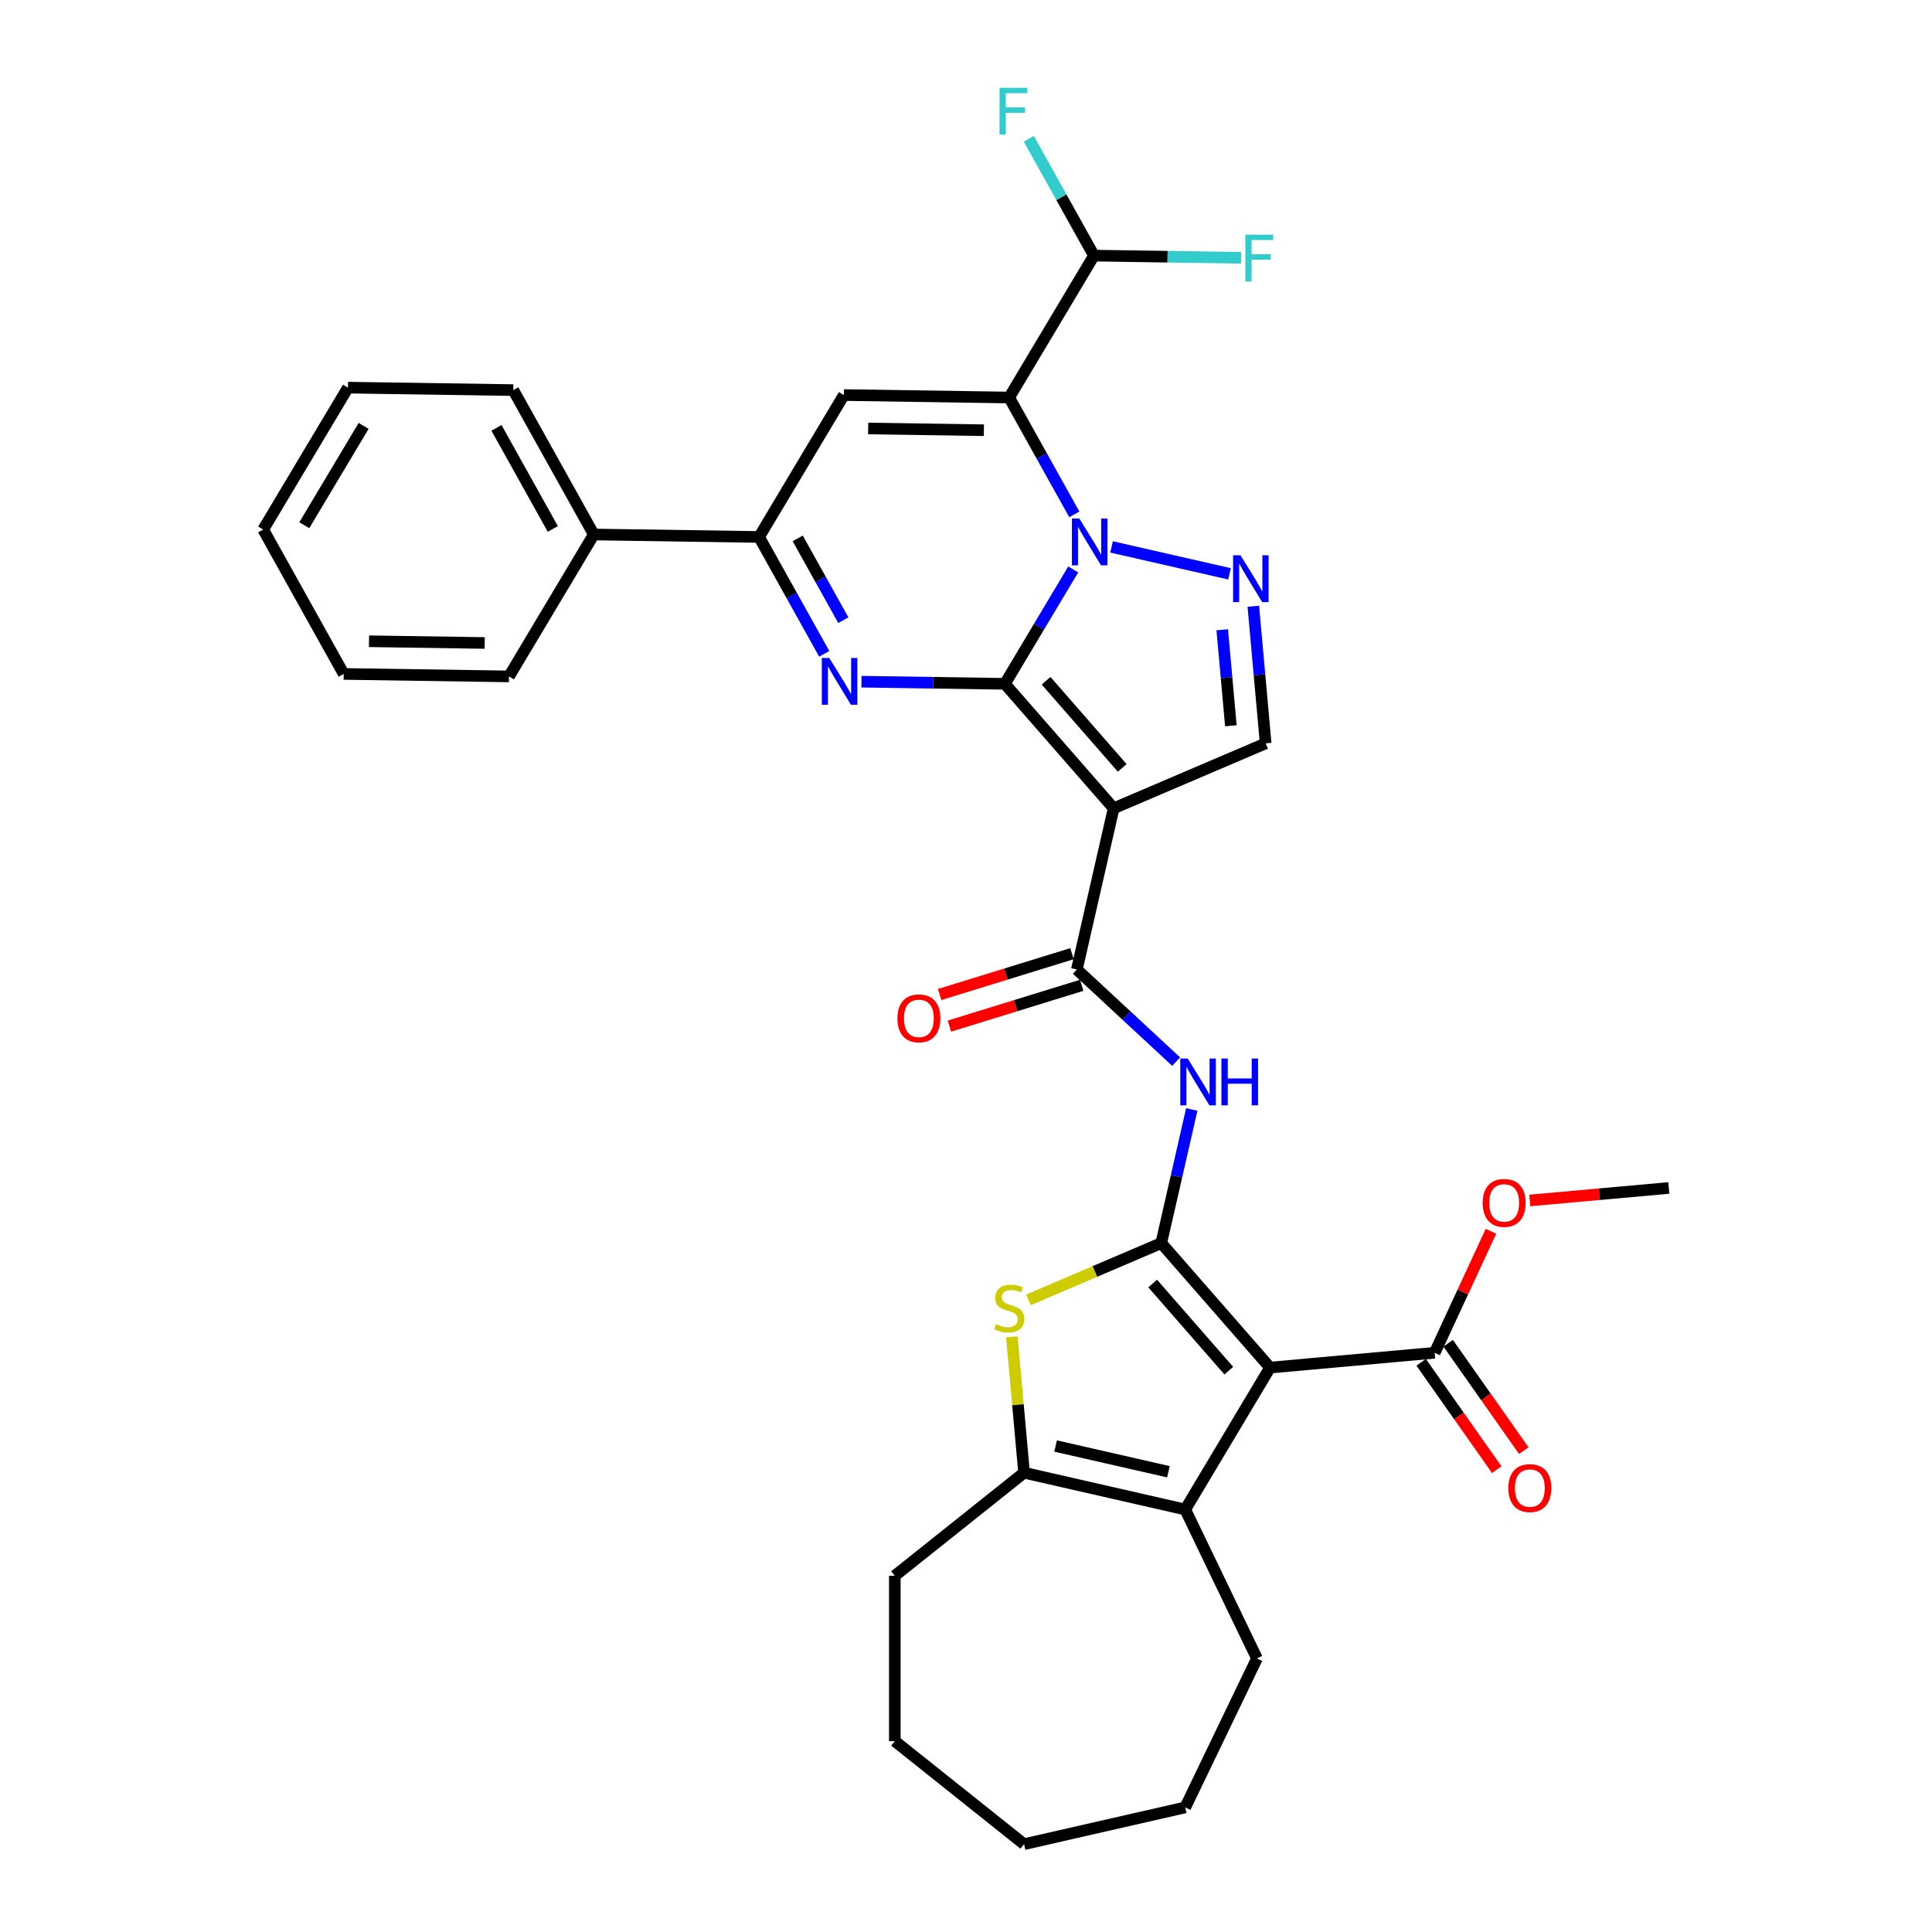 <?xml version='1.0' encoding='iso-8859-1'?>
<svg version='1.1' baseProfile='full'
              xmlns='http://www.w3.org/2000/svg'
                      xmlns:rdkit='http://www.rdkit.org/xml'
                      xmlns:xlink='http://www.w3.org/1999/xlink'
                  xml:space='preserve'
width='1000px' height='1000px' viewBox='0 0 1000 1000'>
<!-- END OF HEADER -->
<rect style='opacity:1.0;fill:#FFFFFF;stroke:none' width='1000' height='1000' x='0' y='0'> </rect>
<path class='bond-0' d='M 520.123,353.948 L 537.808,324.349' style='fill:none;fill-rule:evenodd;stroke:#000000;stroke-width:6px;stroke-linecap:butt;stroke-linejoin:miter;stroke-opacity:1' />
<path class='bond-0' d='M 537.808,324.349 L 555.493,294.749' style='fill:none;fill-rule:evenodd;stroke:#0000FF;stroke-width:6px;stroke-linecap:butt;stroke-linejoin:miter;stroke-opacity:1' />
<path class='bond-2' d='M 520.123,353.948 L 576.42,418.386' style='fill:none;fill-rule:evenodd;stroke:#000000;stroke-width:6px;stroke-linecap:butt;stroke-linejoin:miter;stroke-opacity:1' />
<path class='bond-2' d='M 541.455,352.354 L 580.863,397.461' style='fill:none;fill-rule:evenodd;stroke:#000000;stroke-width:6px;stroke-linecap:butt;stroke-linejoin:miter;stroke-opacity:1' />
<path class='bond-5' d='M 520.123,353.948 L 483.009,353.393' style='fill:none;fill-rule:evenodd;stroke:#000000;stroke-width:6px;stroke-linecap:butt;stroke-linejoin:miter;stroke-opacity:1' />
<path class='bond-5' d='M 483.009,353.393 L 445.895,352.838' style='fill:none;fill-rule:evenodd;stroke:#0000FF;stroke-width:6px;stroke-linecap:butt;stroke-linejoin:miter;stroke-opacity:1' />
<path class='bond-1' d='M 556.062,266.239 L 539.201,235.999' style='fill:none;fill-rule:evenodd;stroke:#0000FF;stroke-width:6px;stroke-linecap:butt;stroke-linejoin:miter;stroke-opacity:1' />
<path class='bond-1' d='M 539.201,235.999 L 522.34,205.759' style='fill:none;fill-rule:evenodd;stroke:#000000;stroke-width:6px;stroke-linecap:butt;stroke-linejoin:miter;stroke-opacity:1' />
<path class='bond-6' d='M 575.339,283.08 L 636.393,297.015' style='fill:none;fill-rule:evenodd;stroke:#0000FF;stroke-width:6px;stroke-linecap:butt;stroke-linejoin:miter;stroke-opacity:1' />
<path class='bond-7' d='M 522.34,205.759 L 436.783,204.479' style='fill:none;fill-rule:evenodd;stroke:#000000;stroke-width:6px;stroke-linecap:butt;stroke-linejoin:miter;stroke-opacity:1' />
<path class='bond-7' d='M 509.251,222.679 L 449.361,221.783' style='fill:none;fill-rule:evenodd;stroke:#000000;stroke-width:6px;stroke-linecap:butt;stroke-linejoin:miter;stroke-opacity:1' />
<path class='bond-16' d='M 522.34,205.759 L 566.227,132.305' style='fill:none;fill-rule:evenodd;stroke:#000000;stroke-width:6px;stroke-linecap:butt;stroke-linejoin:miter;stroke-opacity:1' />
<path class='bond-9' d='M 576.42,418.386 L 557.38,501.807' style='fill:none;fill-rule:evenodd;stroke:#000000;stroke-width:6px;stroke-linecap:butt;stroke-linejoin:miter;stroke-opacity:1' />
<path class='bond-14' d='M 576.42,418.386 L 655.101,384.756' style='fill:none;fill-rule:evenodd;stroke:#000000;stroke-width:6px;stroke-linecap:butt;stroke-linejoin:miter;stroke-opacity:1' />
<path class='bond-3' d='M 601.064,643.428 L 608.958,608.845' style='fill:none;fill-rule:evenodd;stroke:#000000;stroke-width:6px;stroke-linecap:butt;stroke-linejoin:miter;stroke-opacity:1' />
<path class='bond-3' d='M 608.958,608.845 L 616.851,574.262' style='fill:none;fill-rule:evenodd;stroke:#0000FF;stroke-width:6px;stroke-linecap:butt;stroke-linejoin:miter;stroke-opacity:1' />
<path class='bond-4' d='M 601.064,643.428 L 657.362,707.865' style='fill:none;fill-rule:evenodd;stroke:#000000;stroke-width:6px;stroke-linecap:butt;stroke-linejoin:miter;stroke-opacity:1' />
<path class='bond-4' d='M 596.621,664.353 L 636.03,709.459' style='fill:none;fill-rule:evenodd;stroke:#000000;stroke-width:6px;stroke-linecap:butt;stroke-linejoin:miter;stroke-opacity:1' />
<path class='bond-8' d='M 601.064,643.428 L 566.678,658.125' style='fill:none;fill-rule:evenodd;stroke:#000000;stroke-width:6px;stroke-linecap:butt;stroke-linejoin:miter;stroke-opacity:1' />
<path class='bond-8' d='M 566.678,658.125 L 532.292,672.822' style='fill:none;fill-rule:evenodd;stroke:#CCCC00;stroke-width:6px;stroke-linecap:butt;stroke-linejoin:miter;stroke-opacity:1' />
<path class='bond-10' d='M 657.362,707.865 L 613.475,781.32' style='fill:none;fill-rule:evenodd;stroke:#000000;stroke-width:6px;stroke-linecap:butt;stroke-linejoin:miter;stroke-opacity:1' />
<path class='bond-15' d='M 657.362,707.865 L 742.584,700.195' style='fill:none;fill-rule:evenodd;stroke:#000000;stroke-width:6px;stroke-linecap:butt;stroke-linejoin:miter;stroke-opacity:1' />
<path class='bond-11' d='M 426.618,338.413 L 409.757,308.173' style='fill:none;fill-rule:evenodd;stroke:#0000FF;stroke-width:6px;stroke-linecap:butt;stroke-linejoin:miter;stroke-opacity:1' />
<path class='bond-11' d='M 409.757,308.173 L 392.896,277.934' style='fill:none;fill-rule:evenodd;stroke:#000000;stroke-width:6px;stroke-linecap:butt;stroke-linejoin:miter;stroke-opacity:1' />
<path class='bond-11' d='M 436.506,321.007 L 424.704,299.839' style='fill:none;fill-rule:evenodd;stroke:#0000FF;stroke-width:6px;stroke-linecap:butt;stroke-linejoin:miter;stroke-opacity:1' />
<path class='bond-11' d='M 424.704,299.839 L 412.901,278.672' style='fill:none;fill-rule:evenodd;stroke:#000000;stroke-width:6px;stroke-linecap:butt;stroke-linejoin:miter;stroke-opacity:1' />
<path class='bond-35' d='M 648.714,313.79 L 651.908,349.273' style='fill:none;fill-rule:evenodd;stroke:#0000FF;stroke-width:6px;stroke-linecap:butt;stroke-linejoin:miter;stroke-opacity:1' />
<path class='bond-35' d='M 651.908,349.273 L 655.101,384.756' style='fill:none;fill-rule:evenodd;stroke:#000000;stroke-width:6px;stroke-linecap:butt;stroke-linejoin:miter;stroke-opacity:1' />
<path class='bond-35' d='M 632.628,325.969 L 634.863,350.807' style='fill:none;fill-rule:evenodd;stroke:#0000FF;stroke-width:6px;stroke-linecap:butt;stroke-linejoin:miter;stroke-opacity:1' />
<path class='bond-35' d='M 634.863,350.807 L 637.099,375.645' style='fill:none;fill-rule:evenodd;stroke:#000000;stroke-width:6px;stroke-linecap:butt;stroke-linejoin:miter;stroke-opacity:1' />
<path class='bond-34' d='M 436.783,204.479 L 392.896,277.934' style='fill:none;fill-rule:evenodd;stroke:#000000;stroke-width:6px;stroke-linecap:butt;stroke-linejoin:miter;stroke-opacity:1' />
<path class='bond-13' d='M 523.722,691.929 L 526.888,727.104' style='fill:none;fill-rule:evenodd;stroke:#CCCC00;stroke-width:6px;stroke-linecap:butt;stroke-linejoin:miter;stroke-opacity:1' />
<path class='bond-13' d='M 526.888,727.104 L 530.054,762.28' style='fill:none;fill-rule:evenodd;stroke:#000000;stroke-width:6px;stroke-linecap:butt;stroke-linejoin:miter;stroke-opacity:1' />
<path class='bond-12' d='M 557.38,501.807 L 583.078,525.651' style='fill:none;fill-rule:evenodd;stroke:#000000;stroke-width:6px;stroke-linecap:butt;stroke-linejoin:miter;stroke-opacity:1' />
<path class='bond-12' d='M 583.078,525.651 L 608.776,549.495' style='fill:none;fill-rule:evenodd;stroke:#0000FF;stroke-width:6px;stroke-linecap:butt;stroke-linejoin:miter;stroke-opacity:1' />
<path class='bond-17' d='M 554.858,493.63 L 520.607,504.195' style='fill:none;fill-rule:evenodd;stroke:#000000;stroke-width:6px;stroke-linecap:butt;stroke-linejoin:miter;stroke-opacity:1' />
<path class='bond-17' d='M 520.607,504.195 L 486.356,514.761' style='fill:none;fill-rule:evenodd;stroke:#FF0000;stroke-width:6px;stroke-linecap:butt;stroke-linejoin:miter;stroke-opacity:1' />
<path class='bond-17' d='M 559.902,509.983 L 525.651,520.548' style='fill:none;fill-rule:evenodd;stroke:#000000;stroke-width:6px;stroke-linecap:butt;stroke-linejoin:miter;stroke-opacity:1' />
<path class='bond-17' d='M 525.651,520.548 L 491.4,531.113' style='fill:none;fill-rule:evenodd;stroke:#FF0000;stroke-width:6px;stroke-linecap:butt;stroke-linejoin:miter;stroke-opacity:1' />
<path class='bond-23' d='M 613.475,781.32 L 650.601,858.412' style='fill:none;fill-rule:evenodd;stroke:#000000;stroke-width:6px;stroke-linecap:butt;stroke-linejoin:miter;stroke-opacity:1' />
<path class='bond-37' d='M 613.475,781.32 L 530.054,762.28' style='fill:none;fill-rule:evenodd;stroke:#000000;stroke-width:6px;stroke-linecap:butt;stroke-linejoin:miter;stroke-opacity:1' />
<path class='bond-37' d='M 604.77,761.78 L 546.375,748.451' style='fill:none;fill-rule:evenodd;stroke:#000000;stroke-width:6px;stroke-linecap:butt;stroke-linejoin:miter;stroke-opacity:1' />
<path class='bond-18' d='M 392.896,277.934 L 307.339,276.654' style='fill:none;fill-rule:evenodd;stroke:#000000;stroke-width:6px;stroke-linecap:butt;stroke-linejoin:miter;stroke-opacity:1' />
<path class='bond-24' d='M 530.054,762.28 L 463.155,815.629' style='fill:none;fill-rule:evenodd;stroke:#000000;stroke-width:6px;stroke-linecap:butt;stroke-linejoin:miter;stroke-opacity:1' />
<path class='bond-19' d='M 735.587,705.121 L 755.148,732.909' style='fill:none;fill-rule:evenodd;stroke:#000000;stroke-width:6px;stroke-linecap:butt;stroke-linejoin:miter;stroke-opacity:1' />
<path class='bond-19' d='M 755.148,732.909 L 774.709,760.698' style='fill:none;fill-rule:evenodd;stroke:#FF0000;stroke-width:6px;stroke-linecap:butt;stroke-linejoin:miter;stroke-opacity:1' />
<path class='bond-19' d='M 749.581,695.27 L 769.142,723.059' style='fill:none;fill-rule:evenodd;stroke:#000000;stroke-width:6px;stroke-linecap:butt;stroke-linejoin:miter;stroke-opacity:1' />
<path class='bond-19' d='M 769.142,723.059 L 788.703,750.847' style='fill:none;fill-rule:evenodd;stroke:#FF0000;stroke-width:6px;stroke-linecap:butt;stroke-linejoin:miter;stroke-opacity:1' />
<path class='bond-22' d='M 742.584,700.195 L 757.147,668.76' style='fill:none;fill-rule:evenodd;stroke:#000000;stroke-width:6px;stroke-linecap:butt;stroke-linejoin:miter;stroke-opacity:1' />
<path class='bond-22' d='M 757.147,668.76 L 771.71,637.325' style='fill:none;fill-rule:evenodd;stroke:#FF0000;stroke-width:6px;stroke-linecap:butt;stroke-linejoin:miter;stroke-opacity:1' />
<path class='bond-20' d='M 566.227,132.305 L 549.366,102.066' style='fill:none;fill-rule:evenodd;stroke:#000000;stroke-width:6px;stroke-linecap:butt;stroke-linejoin:miter;stroke-opacity:1' />
<path class='bond-20' d='M 549.366,102.066 L 532.506,71.826' style='fill:none;fill-rule:evenodd;stroke:#33CCCC;stroke-width:6px;stroke-linecap:butt;stroke-linejoin:miter;stroke-opacity:1' />
<path class='bond-21' d='M 566.227,132.305 L 604.333,132.875' style='fill:none;fill-rule:evenodd;stroke:#000000;stroke-width:6px;stroke-linecap:butt;stroke-linejoin:miter;stroke-opacity:1' />
<path class='bond-21' d='M 604.333,132.875 L 642.44,133.445' style='fill:none;fill-rule:evenodd;stroke:#33CCCC;stroke-width:6px;stroke-linecap:butt;stroke-linejoin:miter;stroke-opacity:1' />
<path class='bond-25' d='M 307.339,276.654 L 265.67,201.919' style='fill:none;fill-rule:evenodd;stroke:#000000;stroke-width:6px;stroke-linecap:butt;stroke-linejoin:miter;stroke-opacity:1' />
<path class='bond-25' d='M 286.142,273.778 L 256.973,221.464' style='fill:none;fill-rule:evenodd;stroke:#000000;stroke-width:6px;stroke-linecap:butt;stroke-linejoin:miter;stroke-opacity:1' />
<path class='bond-26' d='M 307.339,276.654 L 263.453,350.108' style='fill:none;fill-rule:evenodd;stroke:#000000;stroke-width:6px;stroke-linecap:butt;stroke-linejoin:miter;stroke-opacity:1' />
<path class='bond-27' d='M 791.815,621.362 L 827.795,618.124' style='fill:none;fill-rule:evenodd;stroke:#FF0000;stroke-width:6px;stroke-linecap:butt;stroke-linejoin:miter;stroke-opacity:1' />
<path class='bond-27' d='M 827.795,618.124 L 863.774,614.886' style='fill:none;fill-rule:evenodd;stroke:#000000;stroke-width:6px;stroke-linecap:butt;stroke-linejoin:miter;stroke-opacity:1' />
<path class='bond-28' d='M 650.601,858.412 L 613.475,935.505' style='fill:none;fill-rule:evenodd;stroke:#000000;stroke-width:6px;stroke-linecap:butt;stroke-linejoin:miter;stroke-opacity:1' />
<path class='bond-29' d='M 463.155,815.629 L 463.155,901.196' style='fill:none;fill-rule:evenodd;stroke:#000000;stroke-width:6px;stroke-linecap:butt;stroke-linejoin:miter;stroke-opacity:1' />
<path class='bond-31' d='M 265.67,201.919 L 180.113,200.639' style='fill:none;fill-rule:evenodd;stroke:#000000;stroke-width:6px;stroke-linecap:butt;stroke-linejoin:miter;stroke-opacity:1' />
<path class='bond-30' d='M 263.453,350.108 L 177.896,348.828' style='fill:none;fill-rule:evenodd;stroke:#000000;stroke-width:6px;stroke-linecap:butt;stroke-linejoin:miter;stroke-opacity:1' />
<path class='bond-30' d='M 250.875,332.805 L 190.985,331.909' style='fill:none;fill-rule:evenodd;stroke:#000000;stroke-width:6px;stroke-linecap:butt;stroke-linejoin:miter;stroke-opacity:1' />
<path class='bond-38' d='M 613.475,935.505 L 530.054,954.545' style='fill:none;fill-rule:evenodd;stroke:#000000;stroke-width:6px;stroke-linecap:butt;stroke-linejoin:miter;stroke-opacity:1' />
<path class='bond-33' d='M 463.155,901.196 L 530.054,954.545' style='fill:none;fill-rule:evenodd;stroke:#000000;stroke-width:6px;stroke-linecap:butt;stroke-linejoin:miter;stroke-opacity:1' />
<path class='bond-36' d='M 177.896,348.828 L 136.226,274.094' style='fill:none;fill-rule:evenodd;stroke:#000000;stroke-width:6px;stroke-linecap:butt;stroke-linejoin:miter;stroke-opacity:1' />
<path class='bond-32' d='M 180.113,200.639 L 136.226,274.094' style='fill:none;fill-rule:evenodd;stroke:#000000;stroke-width:6px;stroke-linecap:butt;stroke-linejoin:miter;stroke-opacity:1' />
<path class='bond-32' d='M 188.221,220.435 L 157.5,271.853' style='fill:none;fill-rule:evenodd;stroke:#000000;stroke-width:6px;stroke-linecap:butt;stroke-linejoin:miter;stroke-opacity:1' />
<path  class='atom-1' d='M 558.653 268.378
L 566.594 281.213
Q 567.381 282.479, 568.648 284.772
Q 569.914 287.065, 569.982 287.202
L 569.982 268.378
L 573.2 268.378
L 573.2 292.61
L 569.88 292.61
L 561.357 278.577
Q 560.365 276.934, 559.304 275.052
Q 558.277 273.169, 557.969 272.588
L 557.969 292.61
L 554.82 292.61
L 554.82 268.378
L 558.653 268.378
' fill='#0000FF'/>
<path  class='atom-6' d='M 429.21 340.552
L 437.15 353.387
Q 437.937 354.653, 439.204 356.947
Q 440.47 359.24, 440.539 359.377
L 440.539 340.552
L 443.756 340.552
L 443.756 364.784
L 440.436 364.784
L 431.914 350.752
Q 430.921 349.109, 429.86 347.226
Q 428.833 345.344, 428.525 344.762
L 428.525 364.784
L 425.376 364.784
L 425.376 340.552
L 429.21 340.552
' fill='#0000FF'/>
<path  class='atom-7' d='M 642.075 287.418
L 650.015 300.253
Q 650.802 301.519, 652.069 303.813
Q 653.335 306.106, 653.404 306.243
L 653.404 287.418
L 656.621 287.418
L 656.621 311.65
L 653.301 311.65
L 644.778 297.617
Q 643.786 295.975, 642.725 294.092
Q 641.698 292.21, 641.39 291.628
L 641.39 311.65
L 638.241 311.65
L 638.241 287.418
L 642.075 287.418
' fill='#0000FF'/>
<path  class='atom-9' d='M 515.538 685.375
Q 515.812 685.477, 516.942 685.957
Q 518.071 686.436, 519.303 686.744
Q 520.57 687.018, 521.802 687.018
Q 524.095 687.018, 525.43 685.922
Q 526.765 684.793, 526.765 682.842
Q 526.765 681.507, 526.08 680.686
Q 525.43 679.864, 524.403 679.419
Q 523.376 678.974, 521.665 678.461
Q 519.509 677.811, 518.208 677.195
Q 516.942 676.578, 516.018 675.278
Q 515.128 673.977, 515.128 671.787
Q 515.128 668.741, 517.181 666.858
Q 519.269 664.976, 523.376 664.976
Q 526.183 664.976, 529.366 666.31
L 528.579 668.946
Q 525.669 667.748, 523.479 667.748
Q 521.117 667.748, 519.817 668.741
Q 518.516 669.699, 518.55 671.376
Q 518.55 672.677, 519.201 673.464
Q 519.885 674.251, 520.844 674.696
Q 521.836 675.141, 523.479 675.654
Q 525.669 676.339, 526.97 677.023
Q 528.271 677.708, 529.195 679.111
Q 530.153 680.48, 530.153 682.842
Q 530.153 686.196, 527.894 688.01
Q 525.669 689.79, 521.939 689.79
Q 519.783 689.79, 518.14 689.311
Q 516.531 688.866, 514.614 688.079
L 515.538 685.375
' fill='#CCCC00'/>
<path  class='atom-13' d='M 614.748 547.891
L 622.689 560.726
Q 623.476 561.992, 624.742 564.285
Q 626.009 566.578, 626.077 566.715
L 626.077 547.891
L 629.295 547.891
L 629.295 572.123
L 625.975 572.123
L 617.452 558.09
Q 616.46 556.447, 615.399 554.565
Q 614.372 552.682, 614.064 552.1
L 614.064 572.123
L 610.915 572.123
L 610.915 547.891
L 614.748 547.891
' fill='#0000FF'/>
<path  class='atom-13' d='M 632.204 547.891
L 635.49 547.891
L 635.49 558.193
L 647.88 558.193
L 647.88 547.891
L 651.165 547.891
L 651.165 572.123
L 647.88 572.123
L 647.88 560.931
L 635.49 560.931
L 635.49 572.123
L 632.204 572.123
L 632.204 547.891
' fill='#0000FF'/>
<path  class='atom-18' d='M 464.492 527.096
Q 464.492 521.278, 467.367 518.026
Q 470.242 514.775, 475.615 514.775
Q 480.989 514.775, 483.864 518.026
Q 486.739 521.278, 486.739 527.096
Q 486.739 532.983, 483.83 536.338
Q 480.92 539.658, 475.615 539.658
Q 470.276 539.658, 467.367 536.338
Q 464.492 533.018, 464.492 527.096
M 475.615 536.92
Q 479.312 536.92, 481.297 534.455
Q 483.316 531.957, 483.316 527.096
Q 483.316 522.339, 481.297 519.943
Q 479.312 517.513, 475.615 517.513
Q 471.919 517.513, 469.899 519.909
Q 467.914 522.305, 467.914 527.096
Q 467.914 531.991, 469.899 534.455
Q 471.919 536.92, 475.615 536.92
' fill='#FF0000'/>
<path  class='atom-20' d='M 780.714 770.233
Q 780.714 764.415, 783.589 761.163
Q 786.464 757.912, 791.837 757.912
Q 797.211 757.912, 800.086 761.163
Q 802.961 764.415, 802.961 770.233
Q 802.961 776.12, 800.052 779.474
Q 797.142 782.794, 791.837 782.794
Q 786.498 782.794, 783.589 779.474
Q 780.714 776.154, 780.714 770.233
M 791.837 780.056
Q 795.534 780.056, 797.519 777.592
Q 799.538 775.093, 799.538 770.233
Q 799.538 765.476, 797.519 763.08
Q 795.534 760.65, 791.837 760.65
Q 788.141 760.65, 786.121 763.046
Q 784.136 765.441, 784.136 770.233
Q 784.136 775.128, 786.121 777.592
Q 788.141 780.056, 791.837 780.056
' fill='#FF0000'/>
<path  class='atom-21' d='M 517.352 45.455
L 531.762 45.455
L 531.762 48.227
L 520.604 48.227
L 520.604 55.586
L 530.53 55.586
L 530.53 58.392
L 520.604 58.392
L 520.604 69.687
L 517.352 69.687
L 517.352 45.455
' fill='#33CCCC'/>
<path  class='atom-22' d='M 644.579 121.469
L 658.988 121.469
L 658.988 124.241
L 647.831 124.241
L 647.831 131.6
L 657.756 131.6
L 657.756 134.407
L 647.831 134.407
L 647.831 145.701
L 644.579 145.701
L 644.579 121.469
' fill='#33CCCC'/>
<path  class='atom-23' d='M 767.429 622.624
Q 767.429 616.806, 770.304 613.554
Q 773.179 610.303, 778.552 610.303
Q 783.926 610.303, 786.801 613.554
Q 789.676 616.806, 789.676 622.624
Q 789.676 628.511, 786.767 631.866
Q 783.857 635.186, 778.552 635.186
Q 773.213 635.186, 770.304 631.866
Q 767.429 628.546, 767.429 622.624
M 778.552 632.447
Q 782.249 632.447, 784.234 629.983
Q 786.253 627.485, 786.253 622.624
Q 786.253 617.867, 784.234 615.471
Q 782.249 613.041, 778.552 613.041
Q 774.856 613.041, 772.836 615.437
Q 770.851 617.833, 770.851 622.624
Q 770.851 627.519, 772.836 629.983
Q 774.856 632.447, 778.552 632.447
' fill='#FF0000'/>
</svg>
